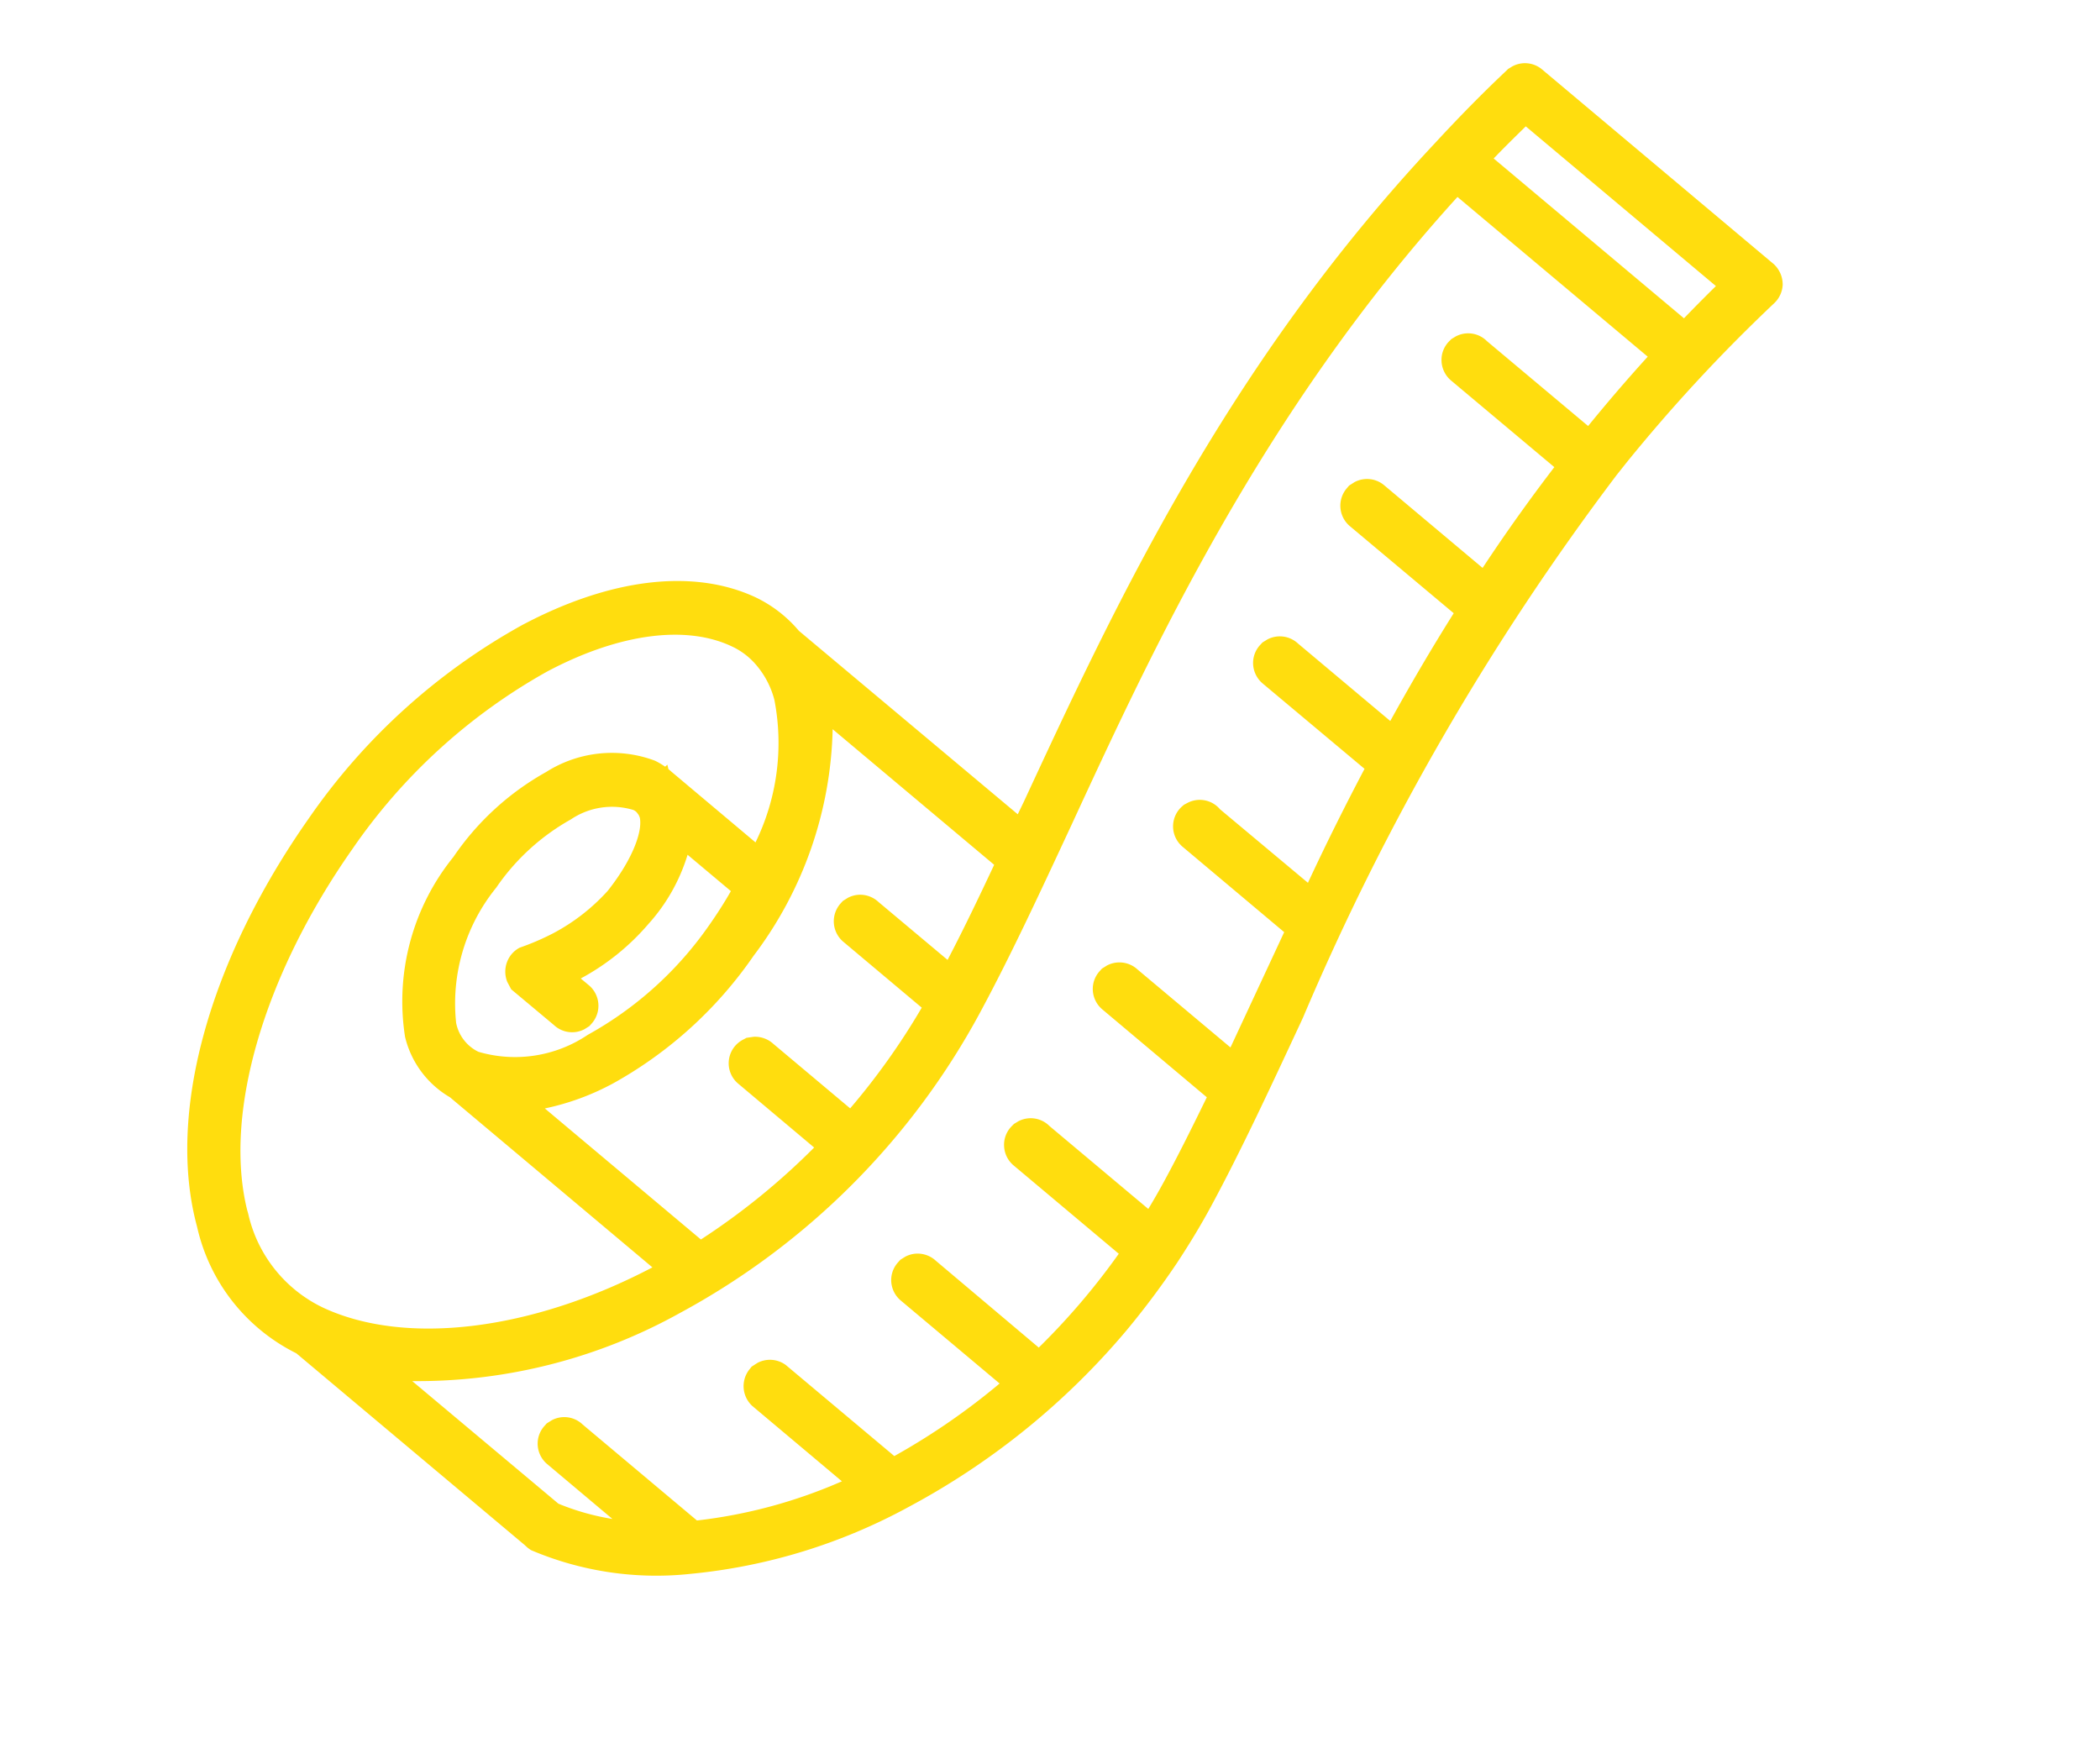 <?xml version="1.0" encoding="UTF-8"?>
<svg xmlns="http://www.w3.org/2000/svg" width="50.295" height="41.748" viewBox="0 0 50.295 41.748">
  <path d="M41.022,0a.636.636,0,0,1,.593.4l2.714,6.722a.664.664,0,0,1-.043.534.647.647,0,0,1-.4.3,39.152,39.152,0,0,0-4.907,1.711l-.344.15a61.089,61.089,0,0,0-12.726,7.949l-.089.068c-1.4,1.056-2.712,2.05-3.975,2.891-.4.267-.843.535-1.362.819a19.685,19.685,0,0,1-1.813.855,17.757,17.757,0,0,1-6.589,1.293,13.628,13.628,0,0,1-5.388-1.036A7.66,7.66,0,0,1,3.618,20.4l-.033-.041-.041-.082-.036-.1L.834,13.561A4.478,4.478,0,0,1,.157,9.767C.773,7.053,3.37,4.288,7.1,2.39A15.092,15.092,0,0,1,13.79.693c2.389,0,4.251.718,5.244,2.022a3.109,3.109,0,0,1,.55,1.209l2.569,6.341.273-.2c4.085-3.094,9.16-6.939,16.087-9.308C39.4.446,40.149.215,40.845.024L40.9.007Zm1.836,6.935L40.63,1.42c-.337.1-.681.2-1.04.319l2.23,5.519C42.127,7.158,42.482,7.046,42.858,6.935Zm-26.569.978a5.426,5.426,0,0,0,2-2.8,2.079,2.079,0,0,0,.019-.894A1.708,1.708,0,0,0,17.99,3.5c-.732-.983-2.258-1.543-4.189-1.543A13.852,13.852,0,0,0,7.68,3.527C4.373,5.21,1.974,7.684,1.4,9.994V10l-.016.071A3.292,3.292,0,0,0,1.916,12.9c1.316,1.741,4.155,2.83,7.417,2.845L6.961,9.871A2.294,2.294,0,0,1,6.69,8.089,5.5,5.5,0,0,1,9.733,4.827a6.538,6.538,0,0,1,2.922-.756h0a2.935,2.935,0,0,1,2.427.986,1.789,1.789,0,0,1,.146.239l.07-.018-.028.107q.022.05.04.1Zm24.333-.25L38.392,2.146C31.85,4.494,26.848,8.3,23.182,11.085c-1.469,1.11-2.788,2.107-4.05,2.948A17.756,17.756,0,0,1,9.41,17.019a12.941,12.941,0,0,1-6.436-1.567l1.715,4.236a5.857,5.857,0,0,0,.971.93l-.766-1.9a.641.641,0,0,1,.014-.5.633.633,0,0,1,.358-.331l.079-.029.141-.01a.635.635,0,0,1,.606.439L7.431,21.6a12.023,12.023,0,0,0,3.507.8l-1.049-2.6A.644.644,0,0,1,10.225,19l.091-.04.166-.014a.64.64,0,0,1,.576.364l1.272,3.145a16.283,16.283,0,0,0,3.043-.352l-1.162-2.875a.643.643,0,0,1,.015-.5.632.632,0,0,1,.359-.329l.078-.029.139-.01a.631.631,0,0,1,.265.058.644.644,0,0,1,.338.376l1.2,2.989a16.712,16.712,0,0,0,2.747-1.086l-1.235-3.057a.64.64,0,0,1,.014-.5.632.632,0,0,1,.394-.346l.068-.021.119-.007a.634.634,0,0,1,.609.45l1.159,2.865c.242-.145.447-.275.643-.405.636-.421,1.28-.886,1.85-1.3l-1.226-3.04a.641.641,0,0,1,.014-.5.633.633,0,0,1,.359-.331l.079-.029.14-.01a.64.64,0,0,1,.605.431l1.089,2.691,2.432-1.836-1.2-2.973-.021-.074a.638.638,0,0,1,.48-.762l.052-.012.09,0a.634.634,0,0,1,.622.5l1.034,2.544C28.416,14.3,29.214,13.736,30,13.2l-1.2-2.96a.646.646,0,0,1,.02-.509.633.633,0,0,1,.365-.325l.075-.026.134-.009A.638.638,0,0,1,30,9.8l1.082,2.677c.862-.562,1.718-1.088,2.553-1.567L32.416,7.9a.64.64,0,0,1,.355-.832l.085-.034.153-.012a.636.636,0,0,1,.593.4l1.153,2.854c.918-.5,1.79-.932,2.65-1.326L36.191,5.95a.644.644,0,0,1,.014-.5.631.631,0,0,1,.393-.345l.068-.021.12-.007a.634.634,0,0,1,.609.45l1.187,2.933C39.242,8.181,39.926,7.913,40.621,7.663ZM14.126,6.02l-.006-.039a.226.226,0,0,0-.053-.129,1.761,1.761,0,0,0-1.428-.5,5.3,5.3,0,0,0-2.344.605A4.4,4.4,0,0,0,7.927,8.369a.981.981,0,0,0,.147.86,3.117,3.117,0,0,0,2.506.87,8.616,8.616,0,0,0,3.81-.961c.283-.144.561-.3.831-.471l-.508-1.256a4.368,4.368,0,0,1-1.607,1.025,5.66,5.66,0,0,1-2.043.392l.1.245a.642.642,0,0,1-.375.831l-.079.029-.139.01a.638.638,0,0,1-.6-.437l-.5-1.23,0-.2a.658.658,0,0,1,.248-.449.638.638,0,0,1,.4-.137h0a6.027,6.027,0,0,0,.876.072,4.752,4.752,0,0,0,1.627-.286c.928-.408,1.418-.891,1.5-1.192Zm6.96,5.048L19.193,6.385a9.331,9.331,0,0,1-4.218,3.905,9.939,9.939,0,0,1-4.4,1.121,6.027,6.027,0,0,1-1.732-.237L10.672,15.7a16.588,16.588,0,0,0,3.429-.673l-.891-2.21a.637.637,0,0,1,.593-.871h.1l.164.059a.649.649,0,0,1,.336.371l.9,2.227a16.672,16.672,0,0,0,2.646-1.326l-.922-2.283a.642.642,0,0,1,.375-.833l.078-.028.139-.01a.637.637,0,0,1,.268.059.644.644,0,0,1,.335.375l.81,2C19.7,12.1,20.378,11.6,21.086,11.069Z" transform="matrix(0.883, -0.469, 0.469, 0.883, 0, 20.828)" fill="#ffdd0e"></path>
</svg>

